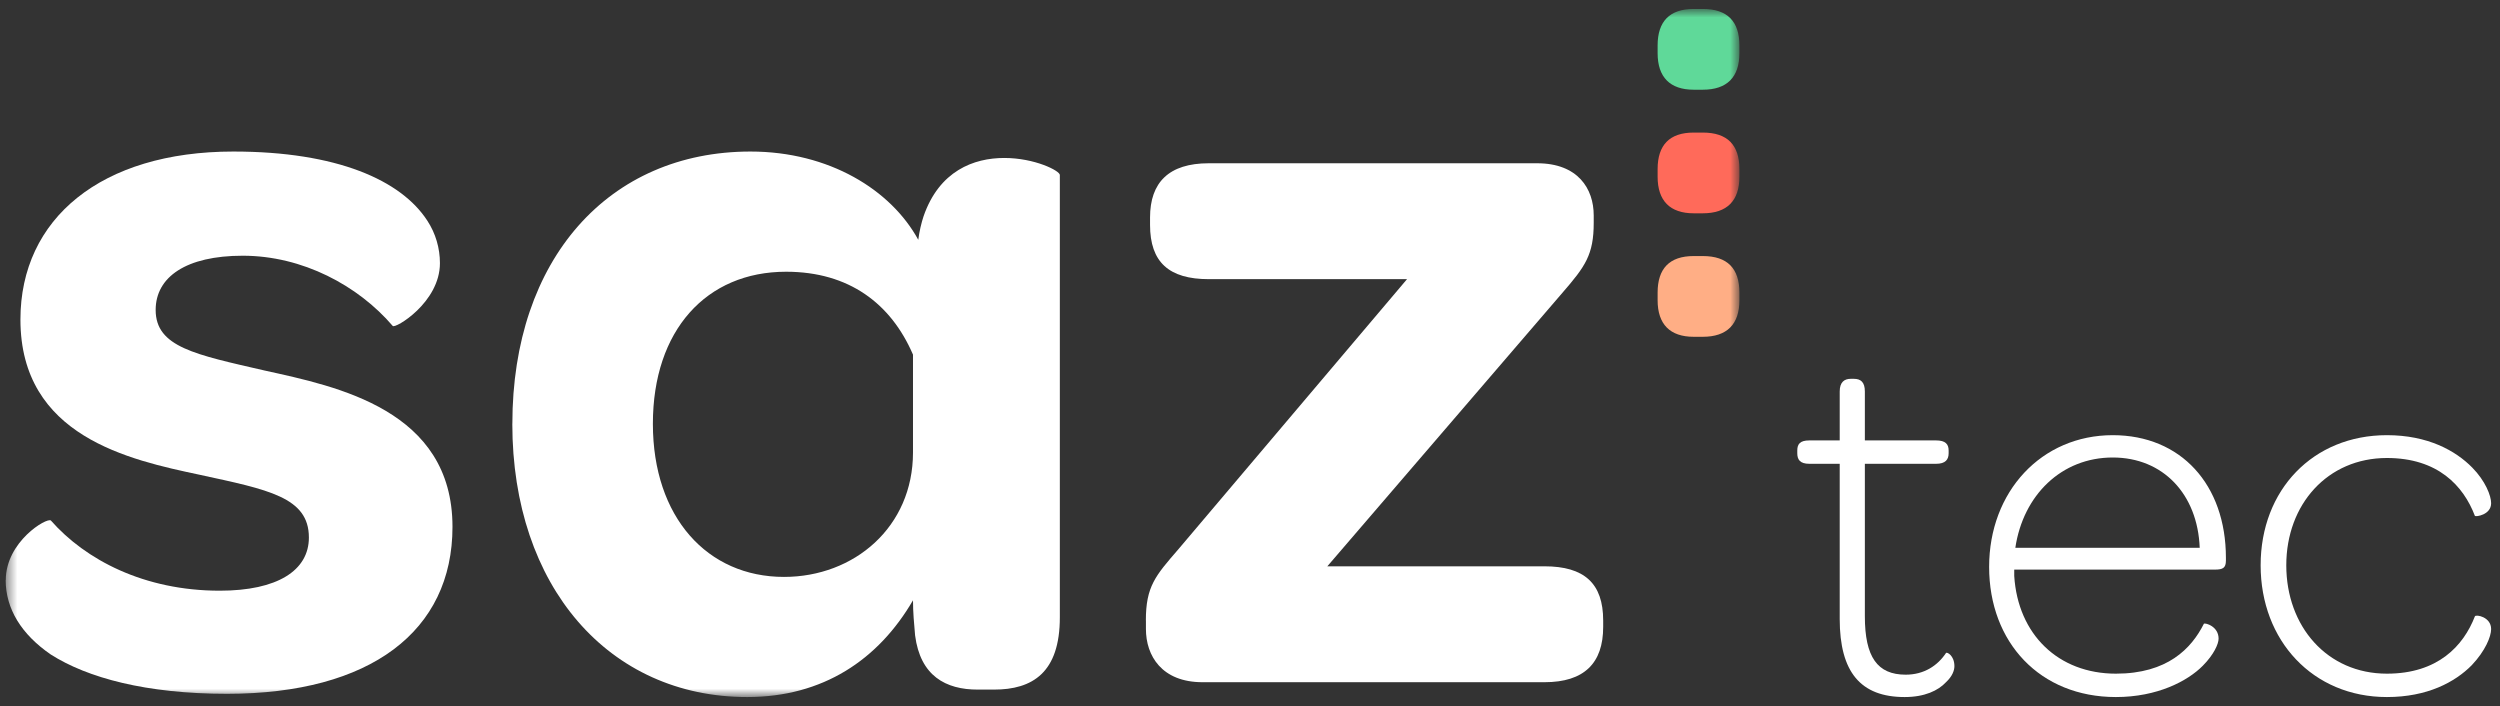 <svg xmlns="http://www.w3.org/2000/svg" width="216" height="61" viewBox="0 0 216 61" fill="none"><rect x="0" y="0" width="216" height="61" fill="#333333" stroke="none"/><mask id="mask0_54_3010" style="mask-type:luminance" maskUnits="userSpaceOnUse" x="0" y="0" width="151" height="61"><path d="M150.285 0.775H0.5V60.225H150.285V0.775Z" fill="white"></path></mask><g mask="url(#mask0_54_3010)"><path d="M0.5 50.115C0.5 46.808 4.033 44.696 4.395 44.971C7.386 48.37 12.46 51.036 18.984 51.036C23.968 51.036 26.688 49.291 26.688 46.441C26.688 42.951 23.155 42.305 17.263 41.022C11.19 39.735 1.765 37.715 1.765 27.61C1.765 18.883 8.746 13.093 20.159 13.093C29.132 13.093 34.658 15.576 36.921 19.067C37.644 20.171 38.01 21.453 38.01 22.74C38.01 26.139 34.116 28.439 33.93 28.159C30.939 24.669 26.136 22.094 20.972 22.094C16.079 22.094 13.449 23.931 13.449 26.78C13.449 29.996 16.892 30.637 22.874 32.016C29.127 33.395 39.095 35.415 39.095 45.52C39.095 54.522 32.023 59.945 19.612 59.945C12.631 59.945 7.557 58.567 4.385 56.547C1.846 54.801 0.49 52.598 0.49 50.115" fill="white"></path><path d="M44.268 36.611C44.268 22.374 52.605 13.093 64.84 13.093C71.636 13.093 76.981 16.401 79.339 20.72C79.43 19.987 79.61 19.25 79.791 18.7C81.151 14.752 84.142 13.648 86.767 13.648C89.392 13.648 91.57 14.752 91.57 15.118V53.336C91.57 58.113 89.216 59.584 85.859 59.584H84.499C81.689 59.584 79.515 58.388 79.064 54.898C78.973 53.885 78.883 52.877 78.883 51.865C75.892 57.009 71.089 60.225 64.564 60.225C52.6 60.225 44.264 50.669 44.264 36.611M78.883 39.094V30.642C76.981 26.231 73.357 23.478 67.917 23.478C61.031 23.478 56.409 28.531 56.409 36.616C56.409 44.701 61.121 49.845 67.736 49.845C73.809 49.845 78.883 45.53 78.883 39.094Z" fill="white"></path><path d="M99.003 53.61C99.003 50.669 99.821 49.753 101.813 47.454L121.567 24.119H104.438C100.995 24.119 99.364 22.649 99.364 19.433V18.792C99.364 15.759 100.995 14.106 104.438 14.106H132.804C136.337 14.106 137.697 16.309 137.697 18.609V19.25C137.697 22.008 136.974 23.015 134.977 25.315L114.681 48.929H133.441C136.884 48.929 138.515 50.4 138.515 53.615V54.165C138.515 57.289 136.884 58.943 133.441 58.943H103.901C100.368 58.943 99.008 56.648 99.008 54.348V53.61H99.003Z" fill="white"></path><path d="M143.218 14.612C143.218 12.539 144.241 11.454 146.333 11.454H147.122C149.262 11.454 150.285 12.539 150.285 14.612V15.272C150.285 17.346 149.215 18.43 147.122 18.43H146.333C144.288 18.43 143.218 17.346 143.218 15.272V14.612Z" fill="#FF6A5A"></path><path d="M143.218 3.933C143.218 1.86 144.241 0.775 146.333 0.775H147.122C149.262 0.775 150.285 1.86 150.285 3.933V4.593C150.285 6.667 149.215 7.751 147.122 7.751H146.333C144.288 7.751 143.218 6.667 143.218 4.593V3.933Z" fill="#5FD999"></path><path d="M143.218 25.281C143.218 23.208 144.241 22.123 146.333 22.123H147.122C149.262 22.123 150.285 23.208 150.285 25.281V25.942C150.285 28.015 149.215 29.099 147.122 29.099H146.333C144.288 29.099 143.218 28.015 143.218 25.942V25.281Z" fill="#FFAE85"></path></g><path d="M158.951 53.471V40.072H156.326C155.513 40.072 155.285 39.706 155.285 39.157V38.925C155.285 38.376 155.513 38.052 156.326 38.052H158.951V33.829C158.951 33.005 159.36 32.73 159.902 32.73H160.173C160.763 32.73 161.124 33.005 161.124 33.829V38.052H167.278C168.091 38.052 168.362 38.376 168.362 38.925V39.157C168.362 39.706 168.091 40.072 167.278 40.072H161.124V53.244C161.124 56.778 162.209 58.292 164.653 58.292C166.236 58.292 167.416 57.511 168.139 56.411C168.229 56.32 168.861 56.643 168.861 57.559C168.861 57.925 168.681 58.432 168.139 58.938C167.459 59.671 166.284 60.225 164.563 60.225C160.758 60.225 158.951 58.07 158.951 53.48V53.471Z" fill="white"></path><path d="M182.542 37.599C188.424 37.599 192.319 41.866 192.319 48.201V48.432C192.319 49.074 192.048 49.214 191.368 49.214H174.03V49.763C174.348 54.811 177.834 58.205 182.813 58.205C187.25 58.205 189.333 56.05 190.417 53.89C190.555 53.798 191.686 54.121 191.686 55.177C191.686 55.635 191.278 56.556 190.326 57.516C189.014 58.846 186.389 60.225 182.813 60.225C176.251 60.225 171.861 55.5 171.861 48.982C171.861 42.464 176.388 37.599 182.542 37.599ZM182.542 39.528C178.105 39.528 174.8 42.787 174.125 47.328H190.055C189.875 42.695 186.888 39.528 182.542 39.528Z" fill="white"></path><path d="M206.228 37.599C209.756 37.599 212.158 38.93 213.603 40.4C214.735 41.548 215.234 42.83 215.234 43.476C215.234 44.484 213.922 44.667 213.832 44.575C212.838 41.958 210.617 39.571 206.228 39.571C201.111 39.571 197.535 43.563 197.535 48.842C197.535 54.121 201.063 58.205 206.228 58.205C210.617 58.205 212.838 55.819 213.832 53.249C213.922 53.066 215.234 53.297 215.234 54.353C215.234 54.994 214.735 56.233 213.561 57.472C212.11 58.943 209.713 60.225 206.228 60.225C199.846 60.225 195.319 55.361 195.319 48.842C195.319 42.324 199.846 37.599 206.228 37.599Z" fill="white"></path></svg>